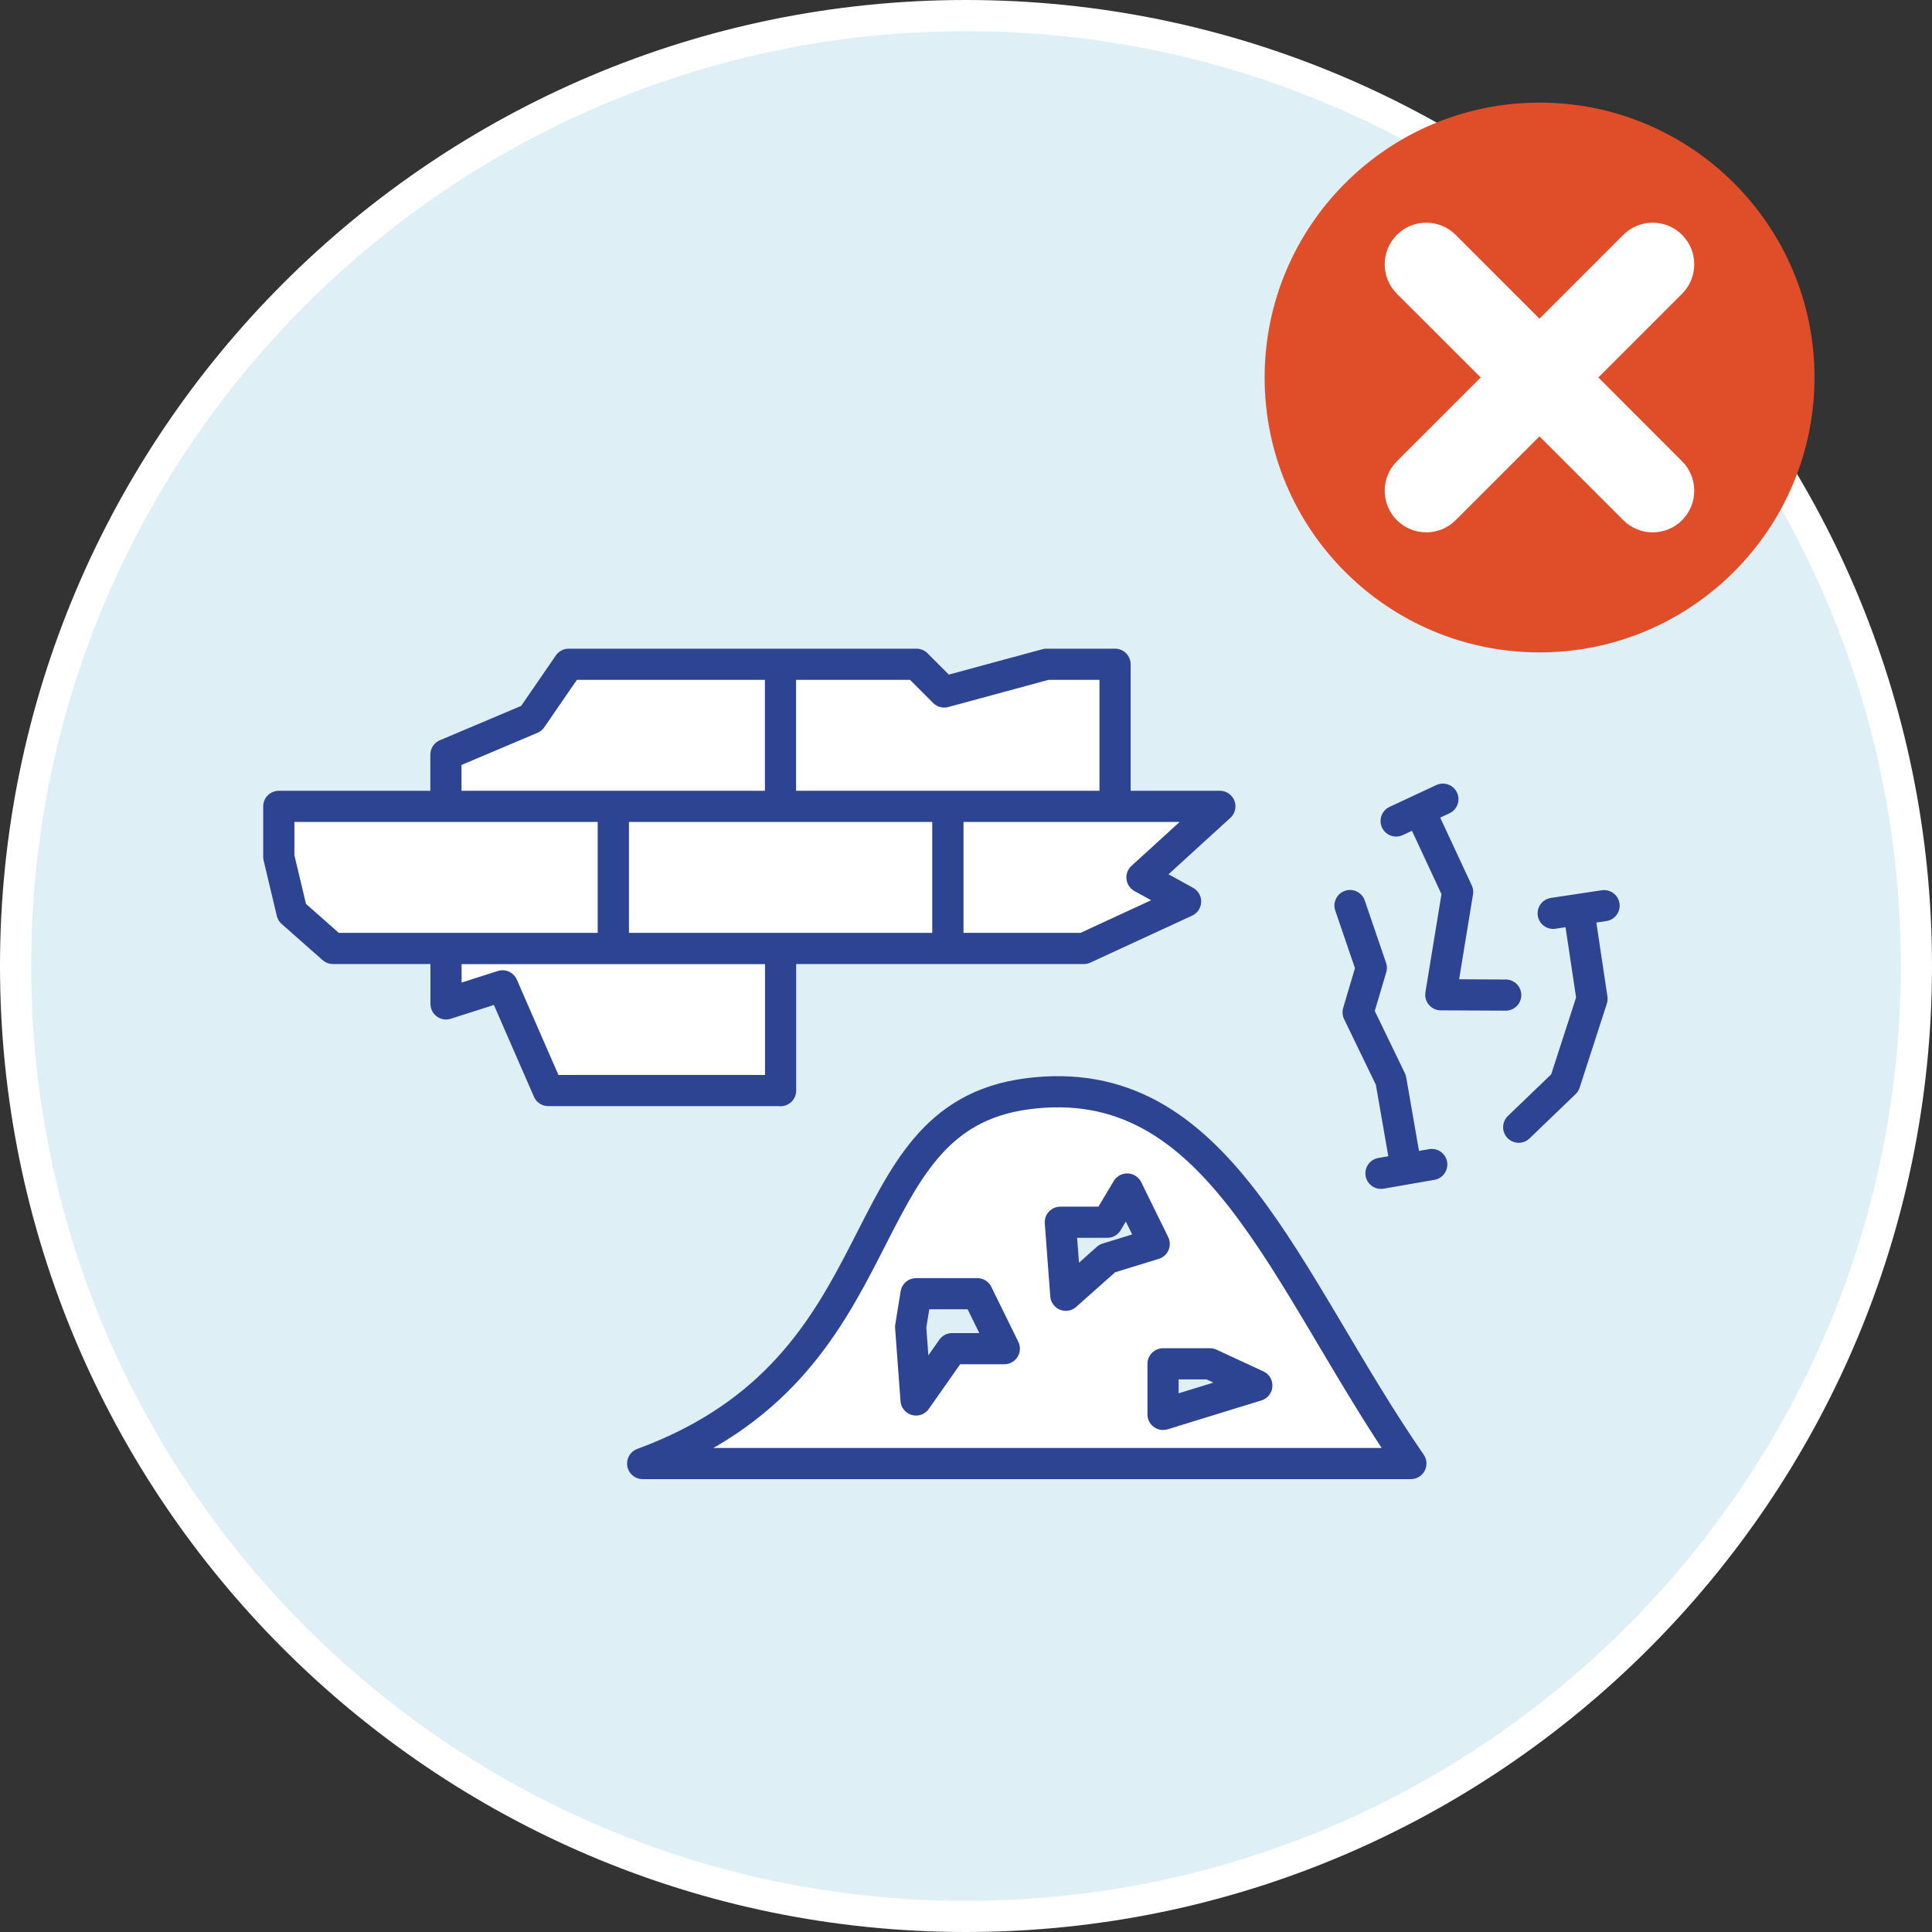 <?xml version="1.0" encoding="UTF-8"?>
<svg xmlns="http://www.w3.org/2000/svg" xmlns:xlink="http://www.w3.org/1999/xlink" id="a" viewBox="0 0 186 186">
  <rect x="0" y="0" width="186" height="186" fill="#333333" stroke="none"/>
  <defs>
    <clipPath id="b">
      <rect width="186" height="186" style="fill:none;"></rect>
    </clipPath>
  </defs>
  <g style="clip-path:url(#b); fill:none;">
    <path d="m93,1.5c50.45,0,91.5,41.05,91.5,91.5s-41.05,91.5-91.5,91.5S1.5,143.45,1.5,93,42.55,1.5,93,1.5" style="fill:#def0f6;"></path>
    <path d="m93,1.5c50.45,0,91.5,41.05,91.5,91.5s-41.05,91.5-91.5,91.5S1.5,143.45,1.5,93,42.55,1.5,93,1.5" style="fill:none; stroke:#fff; stroke-miterlimit:10; stroke-width:3px;"></path>
    <path d="m148.22,62.81c-14.62,0-26.47-11.85-26.47-26.46s11.85-26.47,26.47-26.47,26.47,11.85,26.47,26.47c-.02,14.61-11.86,26.45-26.47,26.46" style="fill:#e04d29;"></path>
    <path d="m153.88,36.34l8.06-8.06c1.56-1.56,1.56-4.1,0-5.67-1.56-1.56-4.1-1.56-5.66,0l-8.07,8.07-8.07-8.07c-1.56-1.56-4.1-1.56-5.66,0-1.56,1.57-1.56,4.1,0,5.67l8.07,8.06-8.07,8.07c-1.56,1.56-1.56,4.1,0,5.67,1.56,1.56,4.1,1.56,5.66,0l8.07-8.07,8.07,8.07c1.56,1.56,4.1,1.56,5.66,0,1.56-1.57,1.56-4.1,0-5.67l-8.06-8.07Z" style="fill:#fff;"></path>
    <path d="m61.87,140.9c25.57-9.39,19.14-33.21,36.98-35.59,18.53-2.47,24.74,17.85,36.98,35.59H61.87Z" style="fill:#fff;"></path>
    <path d="m61.87,140.9c25.57-9.39,19.14-33.21,36.98-35.59,18.53-2.47,24.74,17.85,36.98,35.59H61.87Z" style="fill:none; stroke:#2c4491; stroke-linecap:round; stroke-linejoin:round; stroke-width:3px;"></path>
  </g>
  <path d="m114.14,86.79l-9.79,4.52h-13.09v-13.68h26.18l-7.5,6.84,4.2,2.32Zm-22.89,4.52h-32.21v-13.68h32.21v13.68Zm-32.21,0h-26.99l-3.94-3.48-1.27-5.33v-4.87h32.21v13.68Zm48.31-13.68h-32.21v-13.68h13.09l2.67,2.67,9.85-2.67h6.6v13.68Zm-32.21,27.36h-22.36l-4.4-10.08-5.44,1.74v-5.33h32.21v13.68Zm0-27.36h-32.21v-4.98l8.23-3.48,3.59-5.22h20.39v13.68Z" style="fill:#fff;"></path>
  <path d="m114.14,86.79l-9.79,4.52h-13.09v-13.68h26.18l-7.5,6.84,4.2,2.32Zm-22.89,4.52h-32.21v-13.68h32.21v13.68Zm-32.21,0h-26.99l-3.94-3.48-1.27-5.33v-4.87h32.21v13.68Zm48.31-13.68h-32.21v-13.68h13.09l2.67,2.67,9.85-2.67h6.6v13.68Zm-32.21,27.36h-22.36l-4.4-10.08-5.44,1.74v-5.33h32.21v13.68Zm0-27.36h-32.21v-4.98l8.23-3.48,3.59-5.22h20.39v13.68Z" style="fill:none; stroke:#2c4491; stroke-linecap:round; stroke-linejoin:round; stroke-width:3px;"></path>
  <path d="m149.53,87.93l4.9-.74m-2.45.37l1.29,8.6-2.62,8.09-4.44,4.27m-11.8-29.48l4.5-2.1m-2.25,1.05l3.67,7.88-1.62,9.9,6.25.03m-7.12,16.31l-4.89.85m2.44-.43l-1.49-8.56-3.15-6.51,1.27-4.28-2.05-6" style="fill:none; stroke:#2c4491; stroke-linecap:round; stroke-linejoin:round; stroke-width:3px;"></path>
  <path d="m116.49,131.3h-4.52v4.87l9.03-2.78-4.51-2.09Zm-7.98-16.83l-1.91,3.2h-4.52l.53,7.03,3.99-3.55,4.52-1.39-2.6-5.29Zm-14.42,10.08h-5.9l-.52,3.2.52,7.03,3.47-4.94h5.03l-2.6-5.29Z" style="fill:#def0f6;"></path>
  <path d="m116.49,131.3h-4.52v4.87l9.03-2.78-4.51-2.09Zm-7.98-16.83l-1.91,3.2h-4.52l.53,7.03,3.99-3.55,4.52-1.39-2.6-5.29Zm-14.42,10.08h-5.9l-.52,3.2.52,7.03,3.47-4.94h5.03l-2.6-5.29Z" style="fill:none; stroke:#2c4491; stroke-linecap:round; stroke-linejoin:round; stroke-width:3px;"></path>
</svg>
